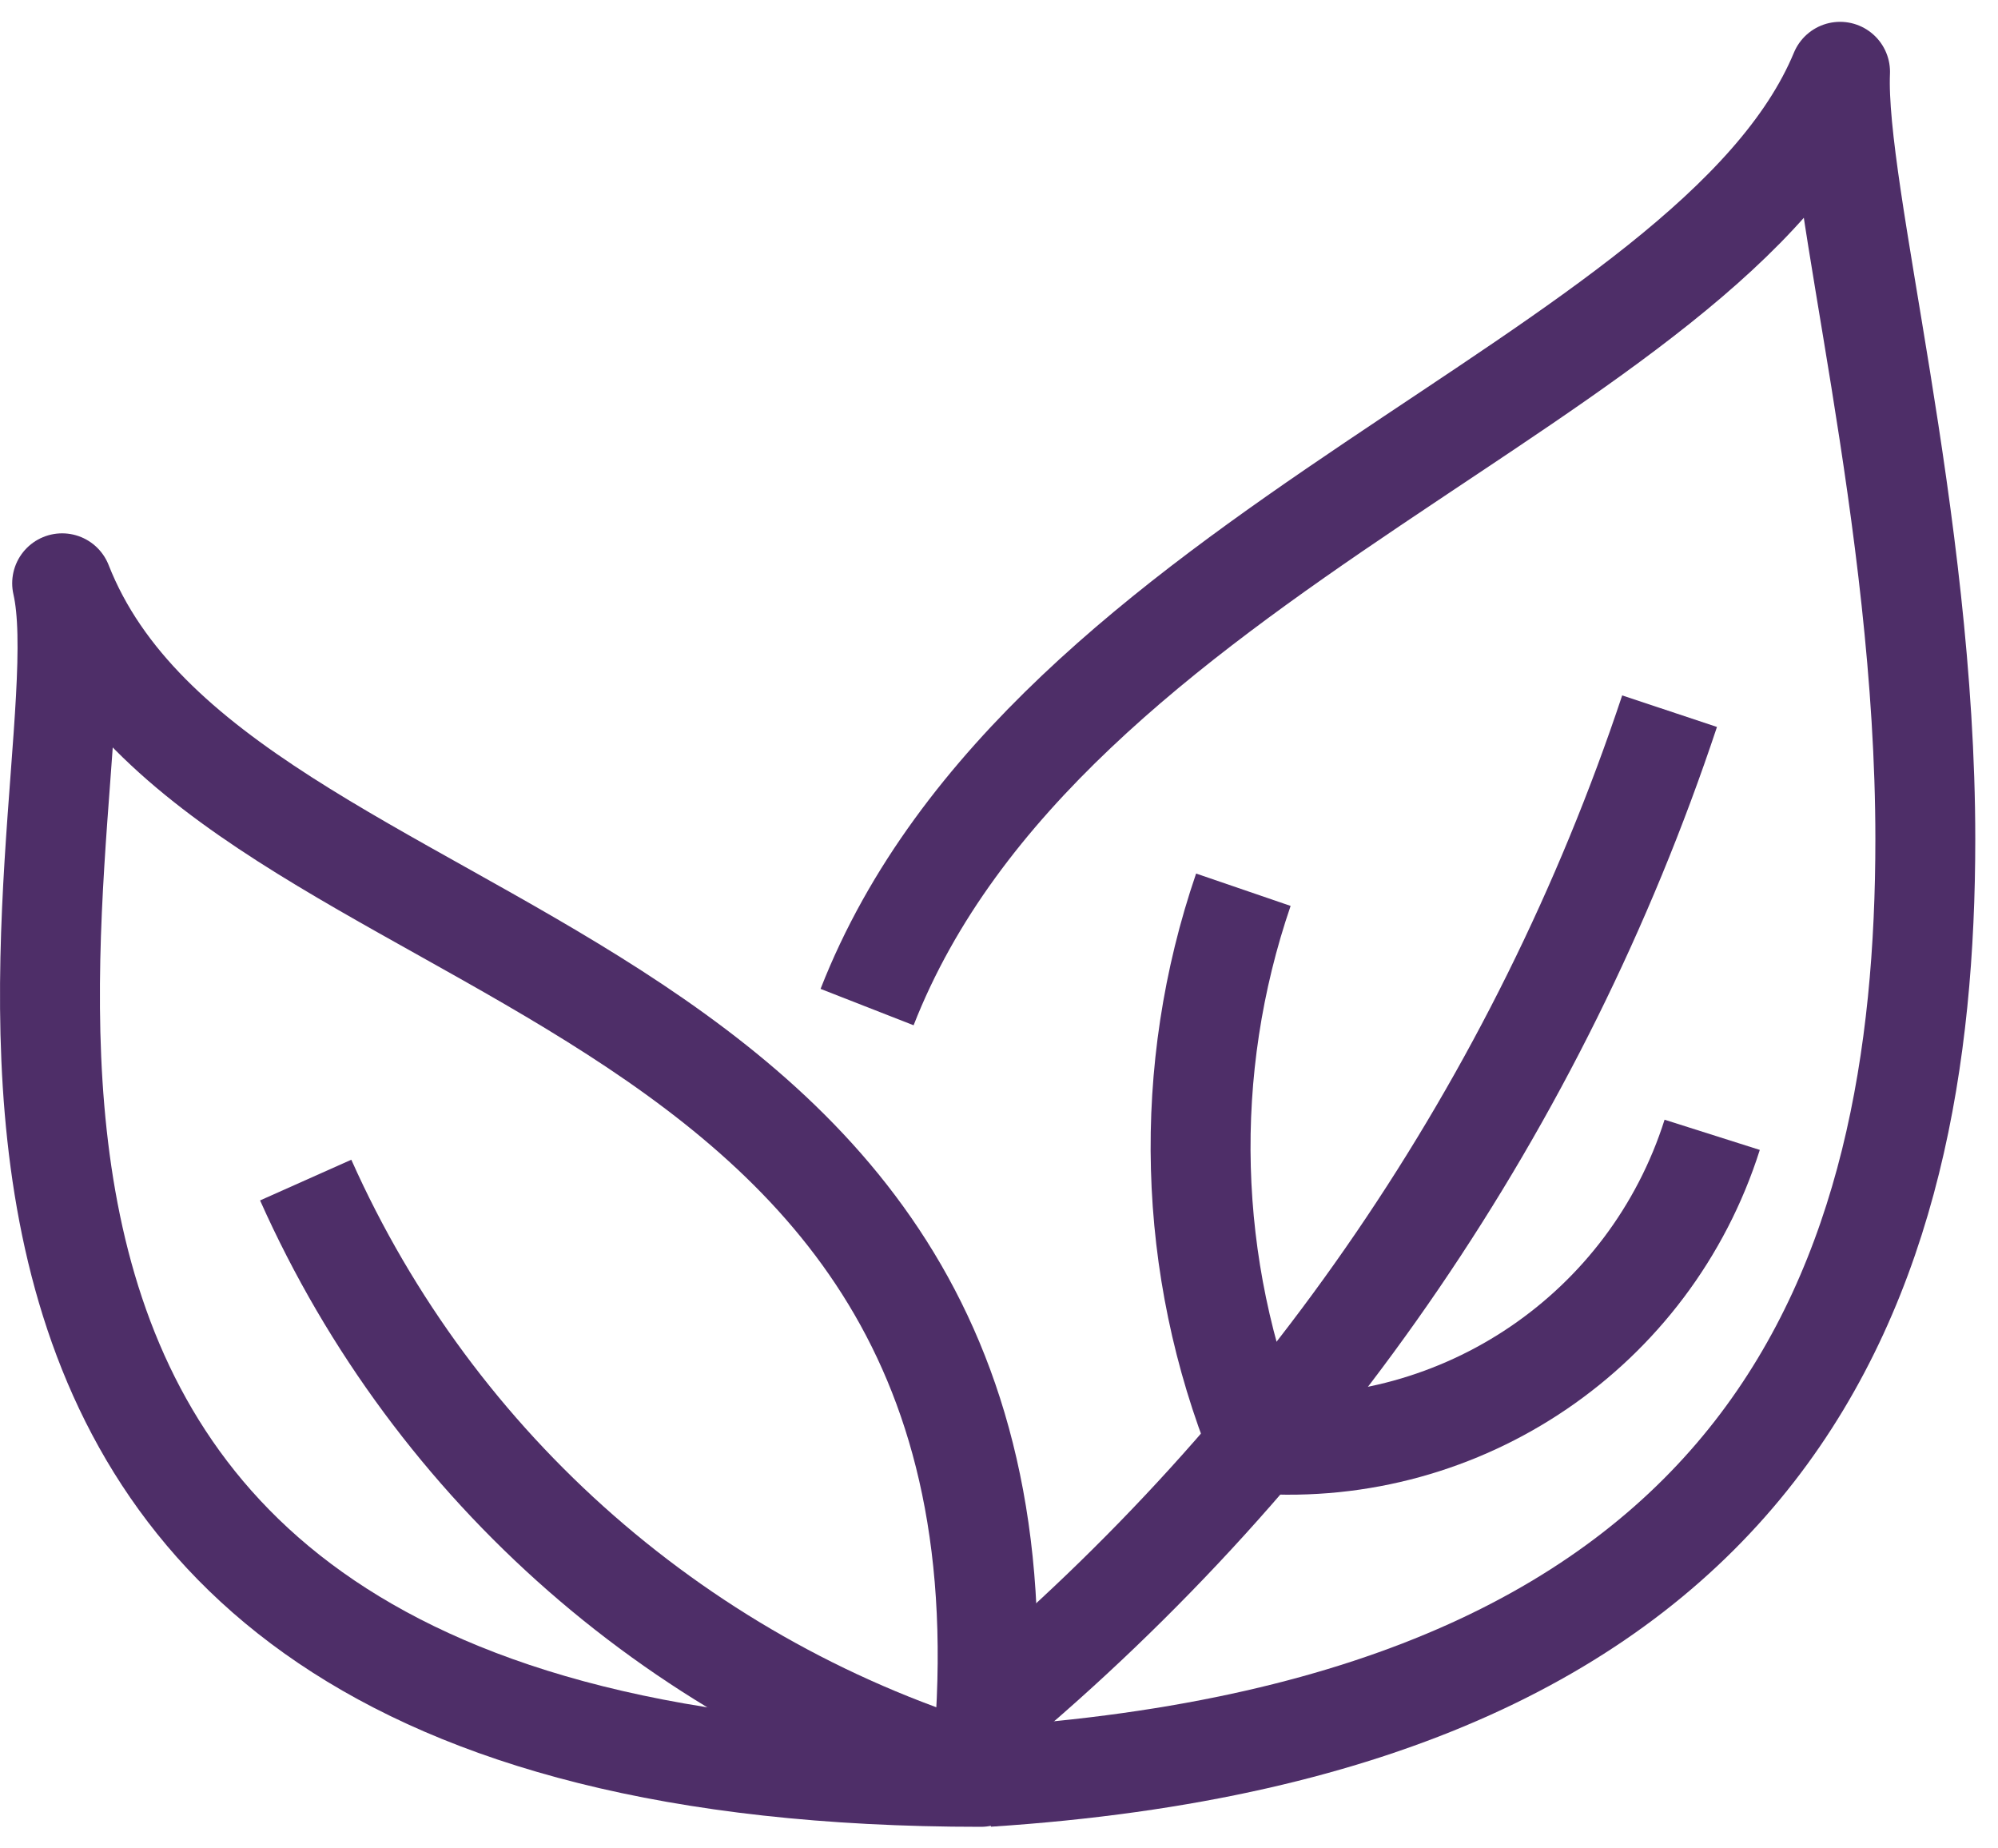 <svg width="40" height="37" viewBox="0 0 40 37" fill="none" xmlns="http://www.w3.org/2000/svg">
<path d="M19.637 35.568C21.461 18.639 4.382 19.663 1.244 11.676C2.265 16.129 -4.96 35.568 19.637 35.568Z" stroke="#4E2E68" stroke-width="2" stroke-miterlimit="10" stroke-linejoin="round"/>
<path d="M17.359 20.159C20.936 11.011 34.268 7.633 36.838 1.437C36.736 3.851 38.545 10.345 38.545 16.796C38.545 25.499 35.669 34.535 19.773 35.568" stroke="#4E2E68" stroke-width="2" stroke-miterlimit="10" stroke-linejoin="round"/>
<path d="M6.12 23.622C8.702 29.411 13.692 33.776 19.772 35.568" stroke="#4E2E68" stroke-width="2" stroke-miterlimit="10" stroke-linejoin="round"/>
<path d="M19.738 34.305C26.07 29.032 30.814 22.078 33.425 14.236" stroke="#4E2E68" stroke-width="2" stroke-miterlimit="10" stroke-linejoin="round"/>
<path d="M24.892 17.81C23.655 21.422 23.761 25.359 25.19 28.899" stroke="#4E2E68" stroke-width="2" stroke-miterlimit="10" stroke-linejoin="round"/>
<path d="M34.278 22.716C33.038 26.626 29.283 29.18 25.19 28.899" stroke="#4E2E68" stroke-width="2" stroke-miterlimit="10" stroke-linejoin="round"/>
</svg>
